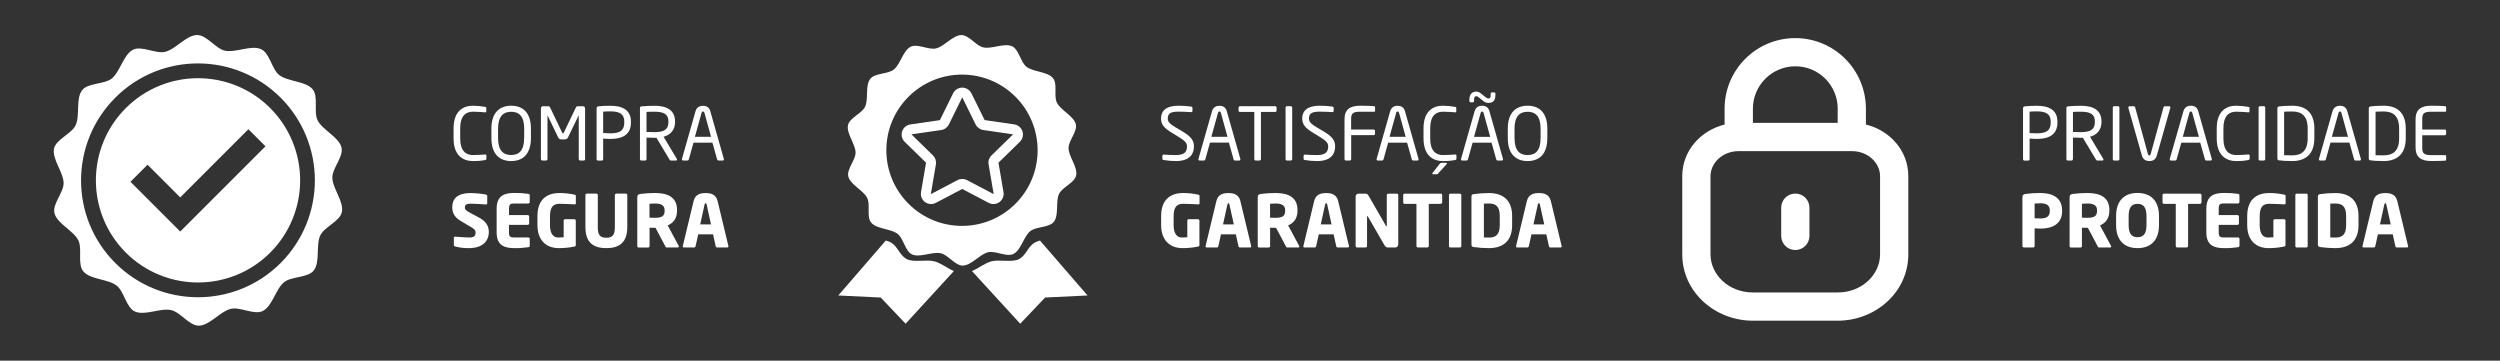<svg xmlns="http://www.w3.org/2000/svg" xmlns:xlink="http://www.w3.org/1999/xlink" id="Camada_1" x="0px" y="0px" viewBox="0 0 4381.9 632.2" style="enable-background:new 0 0 4381.9 632.2;" xml:space="preserve"><rect x="0" y="0" width="4381.9" height="632.2" fill="#333333" stroke="none"/><style type="text/css">	.st0{fill-rule:evenodd;clip-rule:evenodd;fill:#FFFFFF;}	.st1{fill:#FFFFFF;}</style><path class="st0" d="M1469.3,517.9c24.8,1.2,49.6,2.4,74.4,3.6c14.5,15.3,29.1,30.6,43.6,45.9c28.2-30.8,56.4-61.5,84.6-92.3 c-11.7-4.9-22.6-14.1-34.3-17.1c-13.4-3.4-34.8,2-46.8-3.2c-13.7-5.9-16.5-21.8-28.1-29.1c-2.6-1.7-6.2-3-10.1-4.1 C1524.9,453.7,1497.1,485.8,1469.3,517.9z"></path><path class="st0" d="M1822.8,421.6c-3.9,1.2-7.5,2.5-10.1,4.1c-11.6,7.3-14.4,23.2-28.1,29.1c-12,5.2-33.4-0.2-46.7,3.2 c-11.7,3-22.6,12.2-34.3,17.1c28.2,30.8,56.4,61.5,84.6,92.3c14.5-15.3,29.1-30.6,43.6-45.9c24.8-1.2,49.6-2.4,74.4-3.6 C1878.4,485.8,1850.6,453.7,1822.8,421.6z"></path><path class="st0" d="M1872.9,259.5c-0.1-13.1,16-29.2,12.7-41.9c-3.7-14.5-26.5-24.2-33.1-37.6c-5.9-11.8,1.6-33.1-7-43.2 c-9.7-11.5-34.4-10.5-46.3-19.7c-10.5-8.1-13.2-30.5-25.3-36c-13.8-6.2-35.6,5.3-50.4,2c-13-2.9-25.3-21.9-38.6-21.6 c-15.1,0.3-29.7,20-44.4,23.4c-13,3-32.4-8.9-44.3-3c-13.5,6.8-17.9,30.8-29.7,40.1c-10.4,8.2-33.1,5.8-41.2,16.3 c-9.2,11.9-2.6,35.4-9.1,48.9c-5.7,11.9-27.3,19.4-29.9,32.3c-3,14.6,13.2,33.1,13.3,48c0.1,13.1-16,29.2-12.7,41.9 c3.7,14.5,26.5,24.2,33.1,37.6c5.9,11.8-1.6,33.2,7,43.2c9.7,11.5,34.4,10.5,46.3,19.7c10.5,8.1,13.2,30.5,25.3,36 c13.8,6.2,35.6-5.3,50.4-2c13,2.9,25.3,21.9,38.6,21.6c15.1-0.3,29.7-20,44.4-23.4c13-3,32.4,8.9,44.3,3 c13.5-6.8,17.9-30.8,29.7-40.1c10.4-8.2,33.1-5.8,41.2-16.3c9.2-11.9,2.6-35.4,9.1-48.9c5.7-11.9,27.3-19.4,29.9-32.3 C1889.3,292.9,1873,274.4,1872.9,259.5z M1779.9,357.1c-51.8,51.8-135.7,51.8-187.5,0c-51.8-51.8-51.8-135.7,0-187.5 c51.8-51.8,135.7-51.8,187.5,0c24.9,24.9,38.8,58.6,38.8,93.7C1818.7,298.6,1804.8,332.3,1779.9,357.1z"></path><path class="st1" d="M1787.6,248.5c7.1-6.9,7.2-18.2,0.3-25.3c-2.7-2.8-6.3-4.6-10.2-5.2l-51.7-7.5c-0.1,0-0.2-0.1-0.2-0.2 l-23.2-46.8c-4.4-8.8-15.1-12.5-23.9-8.1c-3.5,1.7-6.4,4.6-8.1,8.1l-23.1,46.9c0,0.1-0.1,0.1-0.2,0.2l-51.7,7.5 c-9.8,1.4-16.5,10.5-15.1,20.3c0.6,3.9,2.4,7.5,5.2,10.2L1623,285c0.1,0.1,0.1,0.2,0.1,0.3l-8.8,51.5c-1.7,9.7,4.9,19,14.6,20.6 c3.9,0.7,7.8,0,11.3-1.8l46.2-24.3c0.1,0,0.2,0,0.3,0l46.3,24.3c8.7,4.6,19.5,1.2,24.1-7.5c1.8-3.5,2.5-7.5,1.8-11.3l-8.8-51.5 c0-0.1,0-0.2,0.1-0.3L1787.6,248.5z M1732.8,288.2l8.8,51.5c0,0.1,0,0.2-0.1,0.3c-0.1,0.1-0.2,0.1-0.3,0l-46.3-24.3 c-5.2-2.7-11.4-2.7-16.6,0L1632,340c-0.1,0.1-0.2,0.1-0.3,0c-0.1-0.1-0.1-0.1-0.1-0.3l8.8-51.5c1-5.8-0.9-11.7-5.1-15.8l-37.4-36.5 c-0.1-0.1-0.1-0.1-0.1-0.3c0.1-0.2,0.1-0.2,0.2-0.2l51.7-7.5c5.8-0.8,10.9-4.5,13.5-9.8l23.1-46.9c0.1-0.1,0.1-0.2,0.3-0.2 s0.2,0,0.3,0.2l23.1,46.9c2.6,5.3,7.6,8.9,13.5,9.8l51.7,7.5c0.1,0,0.2,0,0.2,0.2c0.1,0.2,0,0.2-0.1,0.3l-37.4,36.5 C1733.6,276.5,1731.7,282.5,1732.8,288.2L1732.8,288.2z"></path><path class="st1" d="M3171.5,364c0-13.7-11.1-24.8-24.8-24.7c-13.7,0-24.7,11.1-24.7,24.7v49.5c0,13.7,11.1,24.8,24.8,24.7 c13.7,0,24.7-11.1,24.7-24.7V364z"></path><path class="st0" d="M3022.9,218.3c-41.7,10.2-74.3,45.6-74.3,90.4v137.2c0,66,57.4,116.2,123.8,116.2H3221 c66.5,0,123.8-50.2,123.8-116.2V308.7c0-44.8-32.6-80.2-74.3-90.4v-27.8c-0.1-68.4-55.6-123.8-124-123.7 c-68.3,0.1-123.7,55.4-123.7,123.7V218.3z M3221,190.6v24.8h-148.6v-24.8c0-41,33.2-74.3,74.3-74.4s74.3,33.2,74.4,74.3 C3221,190.5,3221,190.5,3221,190.6z M2998.1,308.7c0-22.4,20.3-43.8,49.5-43.8h198.2c29.3,0,49.5,21.5,49.5,43.8v137.2 c0,35-31.3,66.7-74.3,66.7h-148.6c-42.9,0-74.3-31.7-74.3-66.7V308.7z"></path><path class="st0" d="M582.5,311.2c-0.1-16.6,20.2-36.8,16-52.9c-4.7-18.2-33.4-30.5-41.8-47.4c-7.4-14.9,2-41.8-8.8-54.5 c-12.2-14.5-43.4-13.2-58.4-24.8c-13.2-10.3-16.6-38.5-31.9-45.4c-17.4-7.8-44.9,6.7-63.5,2.6c-16.4-3.7-32-27.7-48.8-27.4 c-19.1,0.4-37.5,25.2-56.1,29.5c-16.4,3.8-40.9-11.3-55.9-3.8c-17,8.5-22.7,38.8-37.5,50.6c-13.1,10.4-41.8,7.3-51.9,20.5 c-11.5,15-3.3,44.7-11.5,61.6c-7.2,15-34.4,24.5-37.7,40.7c-3.8,18.4,16.7,41.7,16.8,60.5c0.1,16.6-20.2,36.8-16,52.8 c4.7,18.2,33.4,30.5,41.8,47.4c7.4,14.9-2,41.8,8.8,54.5c12.2,14.5,43.4,13.2,58.4,24.9c13.2,10.3,16.6,38.5,31.9,45.4 c17.4,7.8,44.9-6.6,63.5-2.5c16.4,3.6,31.9,27.6,48.7,27.3c19.1-0.4,37.5-25.2,56.1-29.5c16.4-3.8,40.9,11.3,55.9,3.8 c17-8.5,22.6-38.8,37.5-50.6c13.1-10.4,41.8-7.3,51.9-20.5c11.5-15,3.3-44.7,11.5-61.6c7.2-15,34.4-24.5,37.7-40.7 C603.1,353.2,582.6,330,582.5,311.2z M491.9,461c-80,80-209.7,80-289.8,0s-80-209.7,0-289.8s209.7-80,289.8,0 c38.4,38.4,60,90.5,60,144.9C551.9,370.5,530.3,422.6,491.9,461L491.9,461z"></path><path class="st0" d="M473.7,189.5c-69.9-69.9-183.3-69.9-253.2,0s-69.9,183.3,0,253.2s183.3,69.9,253.2,0 c33.6-33.6,52.4-79.1,52.4-126.5C526.1,268.6,507.2,223.1,473.7,189.5z M345.8,375.9l-29.9,29.9L286,375.9l-57.3-57.3l29.9-29.9 l57.3,57.3l119.5-119.5l29.9,29.9L345.8,375.9z"></path><path class="st1" d="M850.1,280.6c-5.4,1-10.4,1.7-21.3,1.7c-15.8,0-33.8-8.4-33.8-39.6v-17.8c0-31.4,18.1-39.6,33.8-39.6 c7.2,0.1,14.4,0.8,21.5,2c1.2,0.1,2,0.5,2,1.7v6.5c0,0.8-0.2,1.4-1.5,1.4h-0.4c-4.6-0.4-14.1-1.1-21.5-1.1 c-12.5,0-22.3,7.3-22.3,29.1v17.8c0,21.5,9.7,29.1,22.3,29.1c7.3,0,16.5-0.6,21.1-1h0.5c1.4,0,2,0.6,2,2v5.3 C852.7,279.6,851.5,280.3,850.1,280.6z"></path><path class="st1" d="M896,282.3c-20.1,0-34.7-11.8-34.7-40.2v-16.6c0-28.4,14.6-40.2,34.7-40.2s34.6,11.8,34.6,40.2V242 C930.5,270.5,916.1,282.3,896,282.3z M918.8,225.6c0-21.5-8.7-29.7-22.8-29.7s-23,8.2-23,29.7V242c0,21.5,8.8,29.7,22.9,29.7 s22.8-8.2,22.8-29.7L918.8,225.6z"></path><path class="st1" d="M1023.2,281.4h-6.2c-1.4,0-2.6-1.2-2.6-2.6v-75.9c0-0.3,0-0.4-0.1-0.4s-0.1,0-0.3,0.2l-18.3,37.9 c-1.3,2.6-2.6,3.7-5.8,3.7h-5.9c-3.2,0-4.5-1.1-5.8-3.7L960,202.7c-0.1-0.2-0.1-0.2-0.3-0.2s-0.1,0.1-0.1,0.4v75.9 c0,1.4-1.1,2.6-2.6,2.6h-6.3c-1.4,0-2.6-1.2-2.6-2.6v-88.9c0-2.1,1.7-3.7,3.7-3.7h8.3c2.3,0,3.3,0.5,4.1,2.2l21.1,43.9 c0.5,1.1,0.9,1.4,1.5,1.4s1-0.2,1.5-1.4l21.1-43.9c0.8-1.7,1.8-2.2,4.1-2.2h8.3c2.1,0,3.7,1.7,3.7,3.7v88.9 C1025.8,280.2,1024.7,281.4,1023.2,281.4z"></path><path class="st1" d="M1070,243.5c-4.1,0-9.5-0.4-12.8-0.6v36c0.1,1.3-1,2.5-2.3,2.6h-6.9c-1.3-0.1-2.4-1.2-2.3-2.6v-89.3 c0-1.8,1.2-2.9,3.1-3.2c7.1-0.7,14.1-1.1,21.2-1c20.7,0,35.9,7.2,35.9,27.8v1.7C1105.9,236.2,1090.7,243.5,1070,243.5z  M1094.2,213.1c0-12.9-7.7-17.9-24.2-17.9c-4,0-9.7,0.2-12.8,0.5v37.5c2.9,0.1,9.5,0.5,12.8,0.5c17.5,0,24.2-5.6,24.2-18.9V213.1z"></path><path class="st1" d="M1185,281.4h-8.2c-1.5,0-2.3,0-3.3-1.7l-22.9-38.2h-3.3c-4.2,0-7.3-0.1-14.1-0.4v37.7c0.1,1.3-1,2.5-2.3,2.6 h-6.9c-1.3-0.1-2.4-1.2-2.3-2.6v-89.6c0-1.8,0.8-2.6,3.1-2.8c5.5-0.6,15.1-1,22.5-1c20.2,0,35.9,6.8,35.9,27.5v0.9 c0,14.3-8.4,22.8-20.1,25.9l23.3,38.9c0.2,0.3,0.4,0.7,0.4,1.1C1186.7,280.6,1186,281.4,1185,281.4 C1185,281.4,1185,281.4,1185,281.4z M1171.6,212.8c0-12.8-8.3-17-24.3-17c-4,0-11,0-14.1,0.4v35.1c5.6,0.1,11.1,0.3,14.1,0.3 c15.7,0,24.3-4,24.3-17.8V212.8z"></path><path class="st1" d="M1266.8,281.4h-7.6c-1.1-0.1-2-0.9-2.2-1.9l-8.3-29.4h-33.2l-8.2,29.4c-0.3,1.1-1.2,1.8-2.3,1.9h-7.6 c-1.1,0.1-2.1-0.8-2.2-1.9c0,0,0-0.1,0-0.1c0-0.3,0-0.6,0.1-0.9l23.7-83.4c2.2-7.8,8.2-9.7,13.1-9.7s10.8,1.8,12.9,9.6l23.7,83.5 c0.1,0.3,0.2,0.6,0.1,0.9c0,1.1-0.8,2-1.9,2.1C1267,281.4,1266.9,281.4,1266.8,281.4z M1234.7,197.7c-0.4-1.4-1.2-2.3-2.4-2.3 s-2.2,0.9-2.6,2.3l-11.7,42.1h28.3L1234.7,197.7z"></path><path class="st1" d="M822,434.9c-8.1,0.1-16.2-0.8-24-2.8c-1.3-0.4-2.5-1.1-2.5-2.5v-12.4c-0.2-1.2,0.6-2.2,1.8-2.4 c0.2,0,0.3,0,0.5,0h0.4c5.2,0.5,19.2,1.5,24.1,1.5c8.8,0,11.3-2.8,11.3-8.9c0-3.7-1.8-5.7-8.4-9.6l-17.5-10.4c-11.8-7-15-15-15-24.2 c0-14,7.9-24.8,32.5-24.8c9.3,0,22.1,1.5,26.9,2.8c1.1,0.2,1.9,1.1,1.9,2.2v12.8c0.1,1.1-0.6,2-1.7,2.2c-0.2,0-0.3,0-0.5,0h-0.2 c-3.6-0.3-18.3-1.4-26.9-1.4c-7.2,0-9.9,2.2-9.9,6.7c0,3.6,1.7,5.2,8.5,8.9l16.3,8.8c13.2,7.1,17.2,15.5,17.2,25.8 C856.7,420.6,847.8,434.9,822,434.9z"></path><path class="st1" d="M926,433.3c-8.2,1.2-16.4,1.8-24.6,1.6c-16.4,0-30.9-4.2-30.9-27.3v-42.2c0-23.1,14.6-27.2,31-27.2 c8.2-0.1,16.4,0.4,24.5,1.6c1.8,0.3,2.5,0.9,2.5,2.5v11.9c0,1.4-1.2,2.5-2.5,2.5h-25.7c-6,0-8.1,2-8.1,8.6V377H925 c1.4,0,2.5,1.1,2.5,2.5v12.1c0,1.4-1.1,2.5-2.5,2.5h-32.9v13.5c0,6.6,2.2,8.6,8.1,8.6H926c1.4,0,2.5,1.1,2.5,2.5v11.8 C928.6,432.2,927.8,433,926,433.3z"></path><path class="st1" d="M1007.4,358.2h-0.4c-6.1-0.2-15.6-1-26.4-1c-10.3,0-16.6,5-16.6,21.6v15.9c0,17.5,8,21.6,14.2,21.6 c3.6,0,6.7-0.1,9.8-0.4v-29.2c-0.1-1.3,1-2.5,2.3-2.5c0,0,0,0,0.1,0h16.3c1.4,0,2.5,1.1,2.5,2.5v42.6c0,1.8-0.6,2.5-2.5,2.9 c-9.4,1.9-18.9,2.8-28.5,2.7c-14.5,0-36.2-8.3-36.2-40.4v-15.7c0-32.4,20.2-40.5,38.6-40.5c8.9,0,17.8,1,26.5,2.9 c1.3,0.3,2.2,0.8,2.2,1.9v13.5C1009.3,357.9,1008.6,358.2,1007.4,358.2z"></path><path class="st1" d="M1062.7,434.9c-20.2,0-36.6-7.6-36.6-36.6v-56.5c0-1.3,1.1-2.4,2.5-2.4c0,0,0,0,0.1,0h16.6 c1.3-0.1,2.5,1,2.5,2.3c0,0,0,0,0,0.1v56.5c0,13,3.4,18.4,14.9,18.4c11.4,0,15-5.5,15-18.4v-56.5c0-1.3,1.1-2.4,2.5-2.4 c0,0,0,0,0.1,0h16.5c1.4-0.1,2.6,1,2.7,2.4v56.5C1099.4,427.3,1082.9,434.9,1062.7,434.9z"></path><path class="st1" d="M1187.8,433.8h-19.4c-1.4,0-1.9-1.3-2.5-2.5l-17-32.1l-1.4,0.1c-2.7,0-6.6-0.2-9-0.2v32.3 c0,1.4-1.1,2.5-2.5,2.5h-16.5c-1.4,0-2.5-1.1-2.5-2.5V346c0-4.3,1.8-5.5,5.7-6.1c8.5-1.1,17.2-1.7,25.8-1.6 c21.6,0,38.2,7.2,38.2,29.7v1.6c0,13.5-7.1,21.7-16.4,25.4l19.2,35.8c0.2,0.4,0.4,0.9,0.4,1.4 C1189.7,433.1,1189.2,433.8,1187.8,433.8z M1164.9,368c0-7.8-6-11.3-16.6-11.3c-1.8,0-8.4,0.2-9.9,0.4v24.4c1.4,0.1,7.6,0.3,9,0.3 c13.3,0,17.5-3.4,17.5-12.1L1164.9,368z"></path><path class="st1" d="M1274.7,433.8h-17.8c-1.3-0.1-2.3-1-2.5-2.3l-4.6-20.8h-26l-4.6,20.8c-0.2,1.3-1.3,2.2-2.5,2.3h-17.8 c-1.1,0.1-2.1-0.7-2.2-1.8c0-0.1,0-0.1,0-0.2c0.1-0.2,0.1-0.4,0.1-0.6l18.9-78.7c2.9-12.2,12.3-14.1,21.1-14.1s18,1.9,21,14.1 l18.9,78.7c0,0.2,0.1,0.4,0.1,0.6c0,1.1-0.9,2-2,2C1274.8,433.8,1274.7,433.8,1274.7,433.8z M1238.5,358.2c-0.2-1.3-0.5-1.9-1.7-1.9 s-1.5,0.6-1.8,1.9l-7.7,35.1h18.9L1238.5,358.2z"></path><path class="st1" d="M2061.1,282.3c-7.1,0-14.2-0.6-21.3-1.8c-2.2-0.4-2.4-0.9-2.4-2.3v-5.1c0-1.1,0.8-2,1.9-2.1c0.1,0,0.2,0,0.2,0 h0.4c5.9,0.5,15.2,0.8,21.1,0.8c15.4,0,19.5-6.1,19.5-15.1c0-6.4-3.7-10-15.4-17.2l-12.4-7.6c-11.8-7.2-17.7-13.7-17.7-23.9 c0-15.5,11.1-22.7,30.6-22.7c7.5,0,14.9,0.5,22.3,1.5c1.3,0.3,2.2,0.9,2.2,2.2v5.5c0,1.1-0.9,2-2,2c-0.1,0-0.1,0-0.2,0h-0.3 c-5.6-0.4-14.6-0.8-22-0.8c-13.2,0-18.8,2.8-18.8,12.2c0,6,4.2,9.6,14,15.5l11.8,7c14.9,8.8,20.1,15.9,20.1,26.1 C2092.8,268.9,2086.4,282.3,2061.1,282.3z"></path><path class="st1" d="M2172,281.4h-7.6c-1.1-0.1-2-0.9-2.2-1.9L2154,250h-33.2l-8.2,29.5c-0.3,1.1-1.2,1.8-2.3,1.9h-7.6 c-1.1,0.1-2.1-0.8-2.2-1.9c0,0,0-0.1,0-0.1c0-0.3,0-0.6,0.1-0.9l23.7-83.4c2.2-7.8,8.2-9.7,13.1-9.7s10.8,1.8,12.9,9.6l23.7,83.5 c0.1,0.3,0.2,0.6,0.1,0.9c0,1.1-0.8,2-1.9,2.1C2172.2,281.4,2172.1,281.4,2172,281.4z M2139.9,197.7c-0.4-1.4-1.2-2.3-2.4-2.3 c-1.3,0-2.2,0.9-2.6,2.3l-11.7,42.1h28.3L2139.9,197.7z"></path><path class="st1" d="M2235.1,196.2h-25v82.6c0.1,1.3-1,2.5-2.3,2.6h-7c-1.3-0.1-2.4-1.2-2.3-2.6v-82.6h-25c-1.4,0-2.6-0.6-2.6-2.1 v-5.6c0.1-1.3,1.2-2.4,2.6-2.3h61.6c1.2-0.1,2.3,0.8,2.4,2.1c0,0.1,0,0.2,0,0.2v5.6C2237.5,195.4,2236.5,196.2,2235.1,196.2z"></path><path class="st1" d="M2262.6,281.4h-7c-1.3-0.1-2.4-1.2-2.3-2.6v-90.2c-0.1-1.3,0.9-2.4,2.2-2.4c0,0,0.1,0,0.1,0h7 c1.3,0,2.3,1.1,2.3,2.4c0,0,0,0,0,0.1v90.2C2265,280.1,2263.9,281.3,2262.6,281.4z"></path><path class="st1" d="M2308.6,282.3c-7.1,0-14.2-0.6-21.3-1.8c-2.2-0.4-2.4-0.9-2.4-2.3v-5.1c0-1.1,0.8-2,1.9-2.1c0.1,0,0.2,0,0.2,0 h0.4c5.9,0.5,15.2,0.8,21.1,0.8c15.4,0,19.5-6.1,19.5-15.1c0-6.4-3.7-10-15.4-17.2l-12.4-7.6c-11.8-7.2-17.7-13.7-17.7-23.9 c0-15.5,11.1-22.7,30.6-22.7c7.5,0,14.9,0.5,22.3,1.5c1.3,0.3,2.2,0.9,2.2,2.2v5.5c0,1.1-0.9,2-2,2c-0.1,0-0.1,0-0.2,0h-0.3 c-5.6-0.4-14.6-0.8-22-0.8c-13.2,0-18.8,2.8-18.8,12.2c0,6,4.2,9.6,14,15.5l11.8,7c14.8,8.8,20.1,15.9,20.1,26.1 C2340.2,268.9,2333.8,282.3,2308.6,282.3z"></path><path class="st1" d="M2407.6,236.9h-39.3v41.9c0,1.4-1.1,2.6-2.6,2.6h-6.5c-1.4,0-2.6-1.2-2.6-2.6v-69.7c0-17,9.3-23.8,27.3-23.8 c7.6,0,19.6,0.2,25,0.8c0.8,0.2,1.3,1,1.3,1.8v6.4c0.1,0.8-0.5,1.4-1.2,1.5c-0.1,0-0.1,0-0.2,0H2384c-13.6,0-15.8,3.6-15.8,13.3V227 h39.3c1.4,0,2.6,1.1,2.6,2.6c0,0,0,0,0,0v4.9C2410.1,235.8,2409,236.9,2407.6,236.9z"></path><path class="st1" d="M2484.4,281.4h-7.6c-1.1-0.1-2-0.9-2.2-1.9l-8.3-29.4h-33.2l-8.2,29.4c-0.3,1.1-1.2,1.8-2.3,1.9h-7.6 c-1.1,0.1-2.1-0.8-2.2-1.9c0,0,0-0.1,0-0.1c0-0.3,0-0.6,0.1-0.9l23.7-83.4c2.2-7.8,8.2-9.7,13.1-9.7s10.8,1.8,12.9,9.6l23.7,83.5 c0.1,0.3,0.2,0.6,0.1,0.9c0,1.1-0.8,2-1.9,2.1C2484.6,281.4,2484.5,281.4,2484.4,281.4z M2452.2,197.7c-0.4-1.4-1.1-2.3-2.4-2.3 s-2.2,0.9-2.6,2.3l-11.7,42.1h28.3L2452.2,197.7z"></path><path class="st1" d="M2550.2,280.6c-5.4,1-10.4,1.7-21.3,1.7c-15.8,0-33.8-8.5-33.8-39.6v-17.8c0-31.4,18.1-39.6,33.8-39.6 c7.2,0.1,14.4,0.8,21.5,2c1.1,0.1,2.1,0.5,2.1,1.7v6.5c0,0.8-0.3,1.4-1.5,1.4h-0.4c-4.6-0.4-14.1-1.1-21.5-1.1 c-12.6,0-22.3,7.3-22.3,29.1v17.8c0,21.5,9.7,29.1,22.3,29.1c7.3,0,16.5-0.6,21.1-1h0.5c1.4,0,2.1,0.6,2.1,2v5.3 C2552.8,279.6,2551.6,280.3,2550.2,280.6z M2535.8,287.4l-14.5,16.1c-1.1,1.3-1.5,1.9-2.9,1.9h-6.9c-0.8,0-1.1-0.4-1.1-0.9 c0.1-0.5,0.2-0.9,0.5-1.3l12.4-15.9c1.2-1.4,1.8-1.9,3.2-1.9h8.4c0.9,0,1.4,0.3,1.4,0.9C2536.2,286.8,2536.1,287.1,2535.8,287.4z"></path><path class="st1" d="M2632.4,281.4h-7.6c-1.1-0.1-2-0.9-2.2-1.9l-8.3-29.4h-33.2l-8.2,29.4c-0.3,1.1-1.2,1.8-2.3,1.9h-7.6 c-1.1,0.1-2.1-0.8-2.2-2c0,0,0-0.1,0-0.1c0-0.3,0-0.6,0.1-0.9l23.7-83.4c2.2-7.8,8.2-9.7,13.1-9.7s10.8,1.8,12.9,9.6l23.7,83.5 c0.1,0.3,0.2,0.6,0.1,0.9c0,1.1-0.8,2-1.9,2.1C2632.6,281.4,2632.5,281.4,2632.4,281.4z M2608.9,180.4c-3,0-5.8-0.9-8.2-2.7 l-7.8-6.3c-3.1-2.4-3.7-2.8-5.2-2.8c-3.1,0-4,2-4,5.9v2.7c0,1.2-1,2.1-2.2,2.2h-4c-1.1-0.1-2-1-2-2.2v-2.7c0-9.2,4.6-14,12.2-14 c2.8,0.1,5.5,1.2,7.7,3.1l9.1,7.2c1.3,1,2.8,1.6,4.5,1.8c2.6,0,3.8-1.3,3.8-5.6v-2.9c0-1.2,1-2.1,2.2-2.2h4c1.2,0,2.1,1,2.1,2.2v2.9 C2620.9,175.7,2617.5,180.3,2608.9,180.4L2608.9,180.4z M2600.3,197.8c-0.4-1.4-1.1-2.3-2.4-2.3s-2.2,0.9-2.6,2.3l-11.7,42.1h28.4 L2600.3,197.8z"></path><path class="st1" d="M2677.5,282.3c-20.1,0-34.7-11.8-34.7-40.2v-16.6c0-28.4,14.6-40.2,34.7-40.2s34.6,11.8,34.6,40.2V242 C2712.1,270.5,2697.6,282.3,2677.5,282.3z M2700.3,225.6c0-21.5-8.7-29.7-22.8-29.7s-22.9,8.2-22.9,29.7v16.5 c0,21.5,8.8,29.7,22.9,29.7s22.8-8.2,22.8-29.7V225.6z"></path><path class="st1" d="M2100.5,358.2h-0.4c-6.1-0.2-15.6-1-26.4-1c-10.3,0-16.6,5-16.6,21.6v15.9c0,17.5,8,21.6,14.2,21.6 c3.6,0,6.7-0.1,9.8-0.4v-29.2c-0.1-1.3,1-2.5,2.3-2.5c0,0,0,0,0.1,0h16.3c1.4,0,2.5,1.1,2.5,2.5v42.6c0,1.8-0.6,2.5-2.5,2.9 c-9.4,1.9-18.9,2.8-28.4,2.7c-14.5,0-36.2-8.3-36.2-40.4v-15.7c0-32.4,20.2-40.5,38.6-40.5c8.9,0,17.8,1,26.6,2.9 c1.3,0.3,2.1,0.8,2.1,1.9v13.5C2102.4,357.9,2101.6,358.2,2100.5,358.2z"></path><path class="st1" d="M2191,433.8h-17.8c-1.3-0.1-2.3-1-2.5-2.3l-4.6-20.8h-26l-4.6,20.8c-0.2,1.3-1.3,2.2-2.5,2.3h-17.8 c-1.1,0.1-2.1-0.7-2.2-1.8c0-0.1,0-0.1,0-0.2c0.1-0.2,0.1-0.4,0.1-0.6l18.9-78.7c2.9-12.2,12.3-14.1,21.1-14.1s18,1.9,21,14.1 l18.9,78.7c0,0.2,0.1,0.4,0.1,0.6c0,1.1-0.9,2-2,2C2191.2,433.8,2191.1,433.8,2191,433.8z M2154.8,358.2c-0.2-1.3-0.5-1.9-1.6-1.9 c-1.2,0-1.5,0.6-1.8,1.9l-7.7,35.1h18.9L2154.8,358.2z"></path><path class="st1" d="M2275.5,433.8h-19.4c-1.4,0-1.9-1.3-2.5-2.5l-17-32.1l-1.4,0.1c-2.7,0-6.6-0.2-9-0.2v32.3 c0,1.4-1.1,2.5-2.5,2.5H2207c-1.4,0-2.5-1.1-2.5-2.5V346c0-4.3,1.8-5.5,5.7-6.1c8.6-1.1,17.2-1.6,25.8-1.6 c21.6,0,38.2,7.2,38.2,29.7v1.6c0,13.5-7.1,21.7-16.4,25.4l19.2,35.8c0.2,0.4,0.4,0.9,0.4,1.4 C2277.4,433.1,2276.9,433.8,2275.5,433.8z M2252.6,368c0-7.8-6-11.3-16.6-11.3c-1.8,0-8.4,0.2-9.9,0.4v24.4c1.4,0.1,7.6,0.3,9,0.3 c13.3,0,17.5-3.4,17.5-12.1L2252.6,368z"></path><path class="st1" d="M2362.4,433.8h-17.8c-1.3-0.1-2.3-1-2.5-2.3l-4.6-20.8h-26l-4.6,20.8c-0.2,1.3-1.3,2.2-2.5,2.3h-17.8 c-1.1,0.1-2.1-0.7-2.2-1.8c0-0.1,0-0.1,0-0.2c0.1-0.2,0.1-0.4,0.1-0.6l18.9-78.7c2.9-12.2,12.3-14.1,21.1-14.1s18,1.9,21,14.1 l18.9,78.7c0,0.2,0.1,0.4,0.1,0.6c0,1.1-0.9,2-2,2C2362.5,433.8,2362.4,433.8,2362.4,433.8z M2326.2,358.2c-0.3-1.3-0.5-1.9-1.7-1.9 c-1.1,0-1.5,0.6-1.8,1.9l-7.7,35.1h18.9L2326.2,358.2z"></path><path class="st1" d="M2445.7,433.8h-12.4c-2.7,0-4.6-0.5-6.6-3.9l-28.9-50c-0.5-0.8-0.8-1-1.1-1s-0.6,0.3-0.6,1v51.4 c0,1.4-1.1,2.5-2.5,2.5h-15c-1.4,0-2.5-1.1-2.5-2.5v-87c0-2.7,2.2-4.8,4.8-4.8c0,0,0,0,0,0h12.8c2.5,0,3.8,1.3,5.3,3.9l30.1,52.3 c0.5,0.8,0.6,1,1,1s0.6-0.2,0.6-1.1v-53.7c0-1.3,1.1-2.4,2.5-2.4c0,0,0,0,0.1,0h15c1.3-0.1,2.5,1,2.5,2.3c0,0,0,0,0,0.1v87.1 C2450.6,431.6,2448.4,433.8,2445.7,433.8z"></path><path class="st1" d="M2524.9,357.3h-20.6v73.9c0,1.4-1.1,2.5-2.5,2.5h-16.6c-1.4,0-2.5-1.1-2.5-2.5v-73.9h-20.7 c-1.3,0.1-2.5-1-2.5-2.3c0,0,0,0,0-0.1v-13.1c0-1.3,1.1-2.4,2.5-2.4c0,0,0,0,0.1,0h63c1.4-0.1,2.6,1,2.7,2.4v13.1 C2527.5,356.3,2526.3,357.4,2524.9,357.3z"></path><path class="st1" d="M2559,433.8h-17c-1.3,0-2.3-1.1-2.3-2.4c0,0,0-0.1,0-0.1v-89.4c-0.1-1.2,0.8-2.3,2-2.4c0.1,0,0.2,0,0.2,0h17 c1.3,0,2.4,1,2.4,2.2c0,0.1,0,0.1,0,0.2v89.4C2561.5,432.6,2560.4,433.7,2559,433.8C2559,433.8,2559,433.8,2559,433.8z"></path><path class="st1" d="M2609.9,434.9c-9.1,0-18.1-0.6-27.1-1.9c-2.4-0.4-3.7-1.5-3.7-4.4v-83.9c0-2.9,1.3-4.1,3.7-4.4 c9-1.3,18-1.9,27.1-1.9c25.3,0,40.5,13.3,40.5,40.1v16.4C2650.4,421.6,2635.1,434.9,2609.9,434.9z M2628.7,378.4 c0-17.1-7.4-21.7-18.8-21.7c-3.2,0-7.2,0.1-9,0.2v59.3c1.8,0.1,5.9,0.2,9,0.2c11.4,0,18.8-4.6,18.8-21.7V378.4z"></path><path class="st1" d="M2735.2,433.8h-17.8c-1.3-0.1-2.3-1-2.5-2.3l-4.6-20.8h-26l-4.6,20.8c-0.2,1.3-1.3,2.2-2.5,2.3h-17.8 c-1.1,0.1-2.1-0.7-2.2-1.8c0-0.1,0-0.1,0-0.2c0.1-0.2,0.1-0.4,0.1-0.6l18.9-78.7c2.9-12.2,12.3-14.1,21.1-14.1s18,1.9,21,14.1 l18.9,78.7c0,0.2,0.1,0.4,0.1,0.6c0,1.1-0.9,2-2,2C2735.4,433.8,2735.3,433.8,2735.2,433.8z M2699,358.2c-0.3-1.3-0.5-1.9-1.7-1.9 s-1.5,0.6-1.8,1.9l-7.7,35.1h18.9L2699,358.2z"></path><path class="st1" d="M3570.2,243.5c-4.1,0-9.5-0.4-12.8-0.6v36c0.1,1.3-1,2.5-2.3,2.6h-6.9c-1.3-0.1-2.4-1.2-2.3-2.6v-89.3 c0-1.8,1.2-2.9,3.1-3.2c7.1-0.7,14.2-1,21.3-1c20.7,0,35.9,7.2,35.9,27.8v1.7C3606.1,236.2,3591,243.5,3570.2,243.5z M3594.4,213.1 c0-12.9-7.7-17.9-24.2-17.9c-4,0-9.7,0.2-12.8,0.5v37.5c2.9,0.1,9.5,0.5,12.8,0.5c17.5,0,24.2-5.6,24.2-18.9V213.1z"></path><path class="st1" d="M3685.2,281.4h-8.2c-1.5,0-2.3,0-3.3-1.7l-22.9-38.2h-3.3c-4.2,0-7.3-0.1-14.1-0.4v37.7c0.1,1.3-1,2.5-2.3,2.6 h-6.9c-1.3-0.1-2.4-1.2-2.3-2.6v-89.6c0-1.8,0.8-2.6,3.1-2.8c5.5-0.6,15.1-1,22.5-1c20.2,0,35.9,6.8,35.9,27.5v0.9 c0,14.3-8.4,22.8-20.1,25.9l23.3,38.9c0.2,0.3,0.4,0.7,0.4,1.1C3686.9,280.6,3686.2,281.4,3685.2,281.4 C3685.3,281.4,3685.2,281.4,3685.2,281.4z M3671.8,212.8c0-12.8-8.3-17-24.3-17c-4,0-11,0-14.1,0.4v35.1c5.6,0.1,11.1,0.3,14.1,0.3 c15.8,0,24.3-4,24.3-17.8V212.8z"></path><path class="st1" d="M3712.5,281.4h-7c-1.3-0.1-2.4-1.2-2.3-2.6v-90.2c-0.1-1.3,0.9-2.4,2.2-2.4c0,0,0.1,0,0.1,0h7 c1.3,0,2.3,1.1,2.3,2.4c0,0,0,0,0,0.1v90.2C3714.9,280.1,3713.9,281.3,3712.5,281.4z"></path><path class="st1" d="M3804,189.2l-23.6,83.4c-2.3,8.1-8.2,9.7-13.1,9.7s-10.8-1.7-13.1-9.7l-23.7-83.4c-0.1-0.2-0.1-0.5-0.1-0.8 c0-1.2,1-2.2,2.2-2.2c0,0,0.1,0,0.1,0h7.4c1.1,0.1,2,0.9,2.3,1.9l22.3,81.6c0.5,1.8,1.1,2.7,2.6,2.7s1.9-0.9,2.4-2.7l22.4-81.6 c0.2-1,1.1-1.8,2.2-1.9h7.6c1.2-0.1,2.1,0.8,2.2,2c0,0.1,0,0.1,0,0.2C3804.1,188.7,3804.1,188.9,3804,189.2z"></path><path class="st1" d="M3874.6,281.4h-7.6c-1.1,0-2-0.9-2.2-1.9l-8.3-29.4h-33.2l-8.2,29.4c-0.3,1.1-1.2,1.8-2.3,1.9h-7.6 c-1.1,0.1-2.1-0.8-2.2-1.9c0,0,0-0.1,0-0.1c0-0.3,0-0.6,0.1-0.9L3827,195c2.2-7.8,8.2-9.7,13.1-9.7s10.8,1.8,12.9,9.6l23.7,83.5 c0.1,0.3,0.2,0.6,0.1,0.9c0,1.1-0.8,2-1.9,2.1C3874.8,281.4,3874.7,281.4,3874.6,281.4z M3842.5,197.7c-0.4-1.4-1.2-2.3-2.4-2.3 s-2.2,0.9-2.6,2.3l-11.6,42.1h28.3L3842.5,197.7z"></path><path class="st1" d="M3940.5,280.6c-5.4,1-10.4,1.7-21.3,1.7c-15.8,0-33.8-8.5-33.8-39.6v-17.8c0-31.4,18.1-39.6,33.8-39.6 c7.2,0.1,14.4,0.8,21.5,2c1.1,0.1,2.1,0.5,2.1,1.7v6.5c0,0.8-0.3,1.4-1.5,1.4h-0.4c-4.6-0.4-14.1-1.1-21.5-1.1 c-12.6,0-22.3,7.3-22.3,29.1v17.8c0,21.5,9.7,29.1,22.3,29.1c7.3,0,16.5-0.6,21.1-1h0.5c1.4,0,2.1,0.6,2.1,2v5.3 C3943,279.6,3941.9,280.3,3940.5,280.6z"></path><path class="st1" d="M3968.1,281.4h-7c-1.3-0.1-2.4-1.2-2.3-2.6v-90.2c-0.1-1.3,0.9-2.4,2.2-2.4c0,0,0.1,0,0.1,0h7 c1.3,0,2.3,1.1,2.3,2.3c0,0,0,0.1,0,0.1v90.2C3970.5,280.1,3969.5,281.3,3968.1,281.4z"></path><path class="st1" d="M4017.7,282.3c-9.7,0-19.6-0.6-23.3-1.3c-1.6-0.1-2.8-1.5-2.7-3.1c0,0,0-0.1,0-0.1v-88c-0.1-1.6,1.1-3,2.7-3.2 c3.7-0.6,13.6-1.3,23.3-1.3c23.7,0,38.8,12.2,38.8,39.8v17.3C4056.5,269.8,4041.4,282.3,4017.7,282.3z M4044.8,225.2 c0-23.2-11.8-29.8-27.1-29.8c-6,0-10,0.1-14.2,0.4v76.3c4.1,0.2,8.2,0.2,14.2,0.2c15.4,0,27.1-6.8,27.1-29.8V225.2z"></path><path class="st1" d="M4136,281.4h-7.6c-1.1-0.1-2-0.9-2.2-1.9L4118,250h-33.2l-8.2,29.5c-0.3,1.1-1.2,1.8-2.3,1.9h-7.6 c-1.1,0.1-2.1-0.8-2.2-1.9c0,0,0-0.1,0-0.1c0-0.3,0-0.6,0.1-0.9l23.7-83.4c2.2-7.8,8.2-9.7,13.1-9.7s10.8,1.8,12.9,9.6l23.7,83.5 c0.1,0.3,0.2,0.6,0.1,0.9c0,1.1-0.8,2-1.9,2.1C4136.2,281.4,4136.1,281.4,4136,281.4z M4103.9,197.7c-0.4-1.4-1.1-2.3-2.4-2.3 c-1.3,0-2.2,0.9-2.6,2.3l-11.7,42.1h28.3L4103.9,197.7z"></path><path class="st1" d="M4177.9,282.3c-9.7,0-19.6-0.6-23.3-1.3c-1.6-0.1-2.8-1.5-2.7-3.1c0,0,0-0.1,0-0.1v-88c-0.1-1.6,1.1-3,2.7-3.2 c3.7-0.6,13.6-1.3,23.3-1.3c23.7,0,38.8,12.2,38.8,39.8v17.3C4216.7,269.8,4201.6,282.3,4177.9,282.3z M4205.1,225.2 c0-23.2-11.8-29.8-27.1-29.8c-6,0-10,0.1-14.2,0.4v76.3c4.1,0.2,8.2,0.2,14.2,0.2c15.4,0,27.1-6.8,27.1-29.8V225.2z"></path><path class="st1" d="M4286.2,281.6c-4.9,0.5-17.4,0.6-25,0.6c-17.9,0-27.3-6.8-27.3-23.8v-49.3c0-17,9.4-23.8,27.3-23.8 c7.6,0,19.6,0.2,25,0.8c0.8,0.2,1.3,1,1.3,1.8v6.4c0.1,0.8-0.5,1.4-1.2,1.5c-0.1,0-0.1,0-0.2,0h-24.7c-13.6,0-15.8,3.6-15.8,13.3 V227h39.3c1.4,0,2.6,1.1,2.6,2.6c0,0,0,0,0,0v4.9c0,1.4-1.1,2.6-2.6,2.6h-39.3v21.5c0,9.7,2.2,13.3,15.8,13.3h24.7 c0.8,0,1.4,0.6,1.4,1.3c0,0.1,0,0.1,0,0.2v6.5C4287.6,280.7,4287,281.4,4286.2,281.6z"></path><path class="st1" d="M3576.5,400.7c-3,0-7.1-0.3-10.3-0.4v30.9c0,1.4-1.1,2.5-2.5,2.5h-16.4c-1.3,0-2.5-1-2.5-2.3c0,0,0,0,0-0.1V346 c0-4.3,1.8-5.5,5.7-6.1c8.5-1.1,17.2-1.7,25.8-1.6c19.2,0,38.1,6.7,38.1,30.6v1.1C3614.4,393.8,3595.5,400.7,3576.5,400.7z  M3592.8,368.9c0-9-5.6-12.6-16.3-12.6c-1.8,0-8.8,0.2-10.3,0.4v25.9c1.4,0.1,8.9,0.3,10.3,0.3c11.3,0,16.3-4.2,16.3-12.8V368.9z"></path><path class="st1" d="M3698.5,433.8H3679c-1.4,0-1.9-1.3-2.5-2.5l-17-32.1l-1.4,0.1c-2.7,0-6.6-0.2-9-0.2v32.3c0,1.4-1.1,2.5-2.5,2.5 H3630c-1.4,0-2.5-1.1-2.5-2.5V346c0-4.3,1.8-5.5,5.7-6.1c8.6-1.1,17.2-1.6,25.8-1.6c21.6,0,38.2,7.2,38.2,29.7v1.6 c0,13.5-7.1,21.7-16.4,25.4l19.2,35.8c0.2,0.4,0.4,0.9,0.4,1.4C3700.4,433.1,3699.9,433.8,3698.5,433.8z M3675.6,368 c0-7.8-6-11.3-16.6-11.3c-1.8,0-8.4,0.2-9.9,0.4v24.4c1.4,0.1,7.6,0.3,9,0.3c13.3,0,17.5-3.4,17.5-12.1L3675.6,368z"></path><path class="st1" d="M3746.6,434.9c-21,0-37.6-11.3-37.6-40.8V379c0-29.5,16.6-40.8,37.6-40.8s37.6,11.3,37.6,40.8v15.1 C3784.2,423.6,3767.6,434.9,3746.6,434.9z M3762.3,379c0-15.2-5.1-21.7-15.7-21.7s-15.6,6.5-15.6,21.7v15.1c0,15.2,5,21.7,15.6,21.7 s15.7-6.5,15.7-21.7L3762.3,379z"></path><path class="st1" d="M3855.8,357.3h-20.6v73.9c0,1.4-1.1,2.5-2.5,2.5h-16.6c-1.4,0-2.5-1.1-2.5-2.5v-73.9h-20.7 c-1.3,0.1-2.5-1-2.5-2.3c0,0,0,0,0-0.1v-13.1c0-1.3,1.1-2.4,2.5-2.4c0,0,0,0,0.1,0h63c1.4-0.1,2.6,1,2.7,2.4v13.1 C3858.4,356.3,3857.2,357.4,3855.8,357.3z"></path><path class="st1" d="M3922.7,433.3c-8.2,1.2-16.4,1.8-24.6,1.6c-16.4,0-30.9-4.2-30.9-27.3v-42.2c0-23.1,14.6-27.2,31-27.2 c8.2-0.1,16.4,0.4,24.5,1.6c1.8,0.3,2.5,0.9,2.5,2.5v11.8c0,1.4-1.1,2.5-2.5,2.5l0,0H3897c-6,0-8.1,2-8.1,8.6V377h32.9 c1.4,0,2.5,1.1,2.5,2.5v12.1c0,1.4-1.1,2.5-2.5,2.5h-32.9v13.5c0,6.6,2.2,8.6,8.1,8.6h25.8c1.4,0,2.5,1.1,2.5,2.5c0,0,0,0,0,0v11.8 C3925.3,432.2,3924.5,433,3922.7,433.3z"></path><path class="st1" d="M4004.1,358.2h-0.4c-6.1-0.2-15.6-1-26.4-1c-10.3,0-16.6,5-16.6,21.6v15.9c0,17.5,8,21.6,14.2,21.6 c3.6,0,6.7-0.1,9.8-0.4v-29.2c-0.1-1.3,1-2.5,2.3-2.5c0,0,0,0,0.1,0h16.3c1.4,0,2.5,1.1,2.5,2.5v42.6c0,1.8-0.6,2.5-2.5,2.9 c-9.4,1.9-18.9,2.8-28.4,2.7c-14.5,0-36.2-8.3-36.2-40.4v-15.7c0-32.4,20.2-40.5,38.6-40.5c8.9,0,17.8,1,26.6,2.9 c1.3,0.3,2.1,0.8,2.1,1.9v13.5C4006.1,357.9,4005.3,358.2,4004.1,358.2z"></path><path class="st1" d="M4042.5,433.8h-17c-1.3,0-2.3-1.1-2.3-2.4c0,0,0-0.1,0-0.1v-89.4c-0.1-1.2,0.8-2.3,2-2.4c0.1,0,0.2,0,0.2,0h17 c1.3,0,2.4,1,2.4,2.2c0,0.1,0,0.1,0,0.2v89.4C4045,432.6,4043.9,433.7,4042.5,433.8C4042.5,433.8,4042.5,433.8,4042.5,433.8z"></path><path class="st1" d="M4093.4,434.9c-9,0-18.1-0.6-27-1.9c-2.4-0.4-3.7-1.5-3.7-4.4v-83.9c0-2.9,1.3-4.1,3.7-4.4 c8.9-1.3,18-1.9,27-1.9c25.3,0,40.5,13.3,40.5,40.1v16.4C4133.9,421.6,4118.7,434.9,4093.4,434.9z M4112.2,378.4 c0-17.1-7.4-21.7-18.8-21.7c-3.2,0-7.2,0.1-9,0.2v59.3c1.8,0.1,5.8,0.2,9,0.2c11.4,0,18.8-4.6,18.8-21.7V378.4z"></path><path class="st1" d="M4218.8,433.8H4201c-1.3-0.1-2.3-1-2.5-2.3l-4.6-20.8h-26l-4.6,20.8c-0.2,1.3-1.3,2.2-2.5,2.3H4143 c-1.1,0.1-2.1-0.7-2.2-1.8c0-0.1,0-0.1,0-0.2c0.1-0.2,0.1-0.4,0.1-0.6l18.9-78.7c2.9-12.2,12.3-14.1,21.1-14.1c8.8,0,18,1.9,21,14.1 l18.9,78.7c0,0.2,0.1,0.4,0.1,0.6c0,1.1-0.9,2-2,2C4218.9,433.8,4218.9,433.8,4218.8,433.8z M4182.6,358.2c-0.2-1.3-0.5-1.9-1.6-1.9 c-1.1,0-1.5,0.6-1.8,1.9l-7.7,35.1h18.9L4182.6,358.2z"></path></svg>